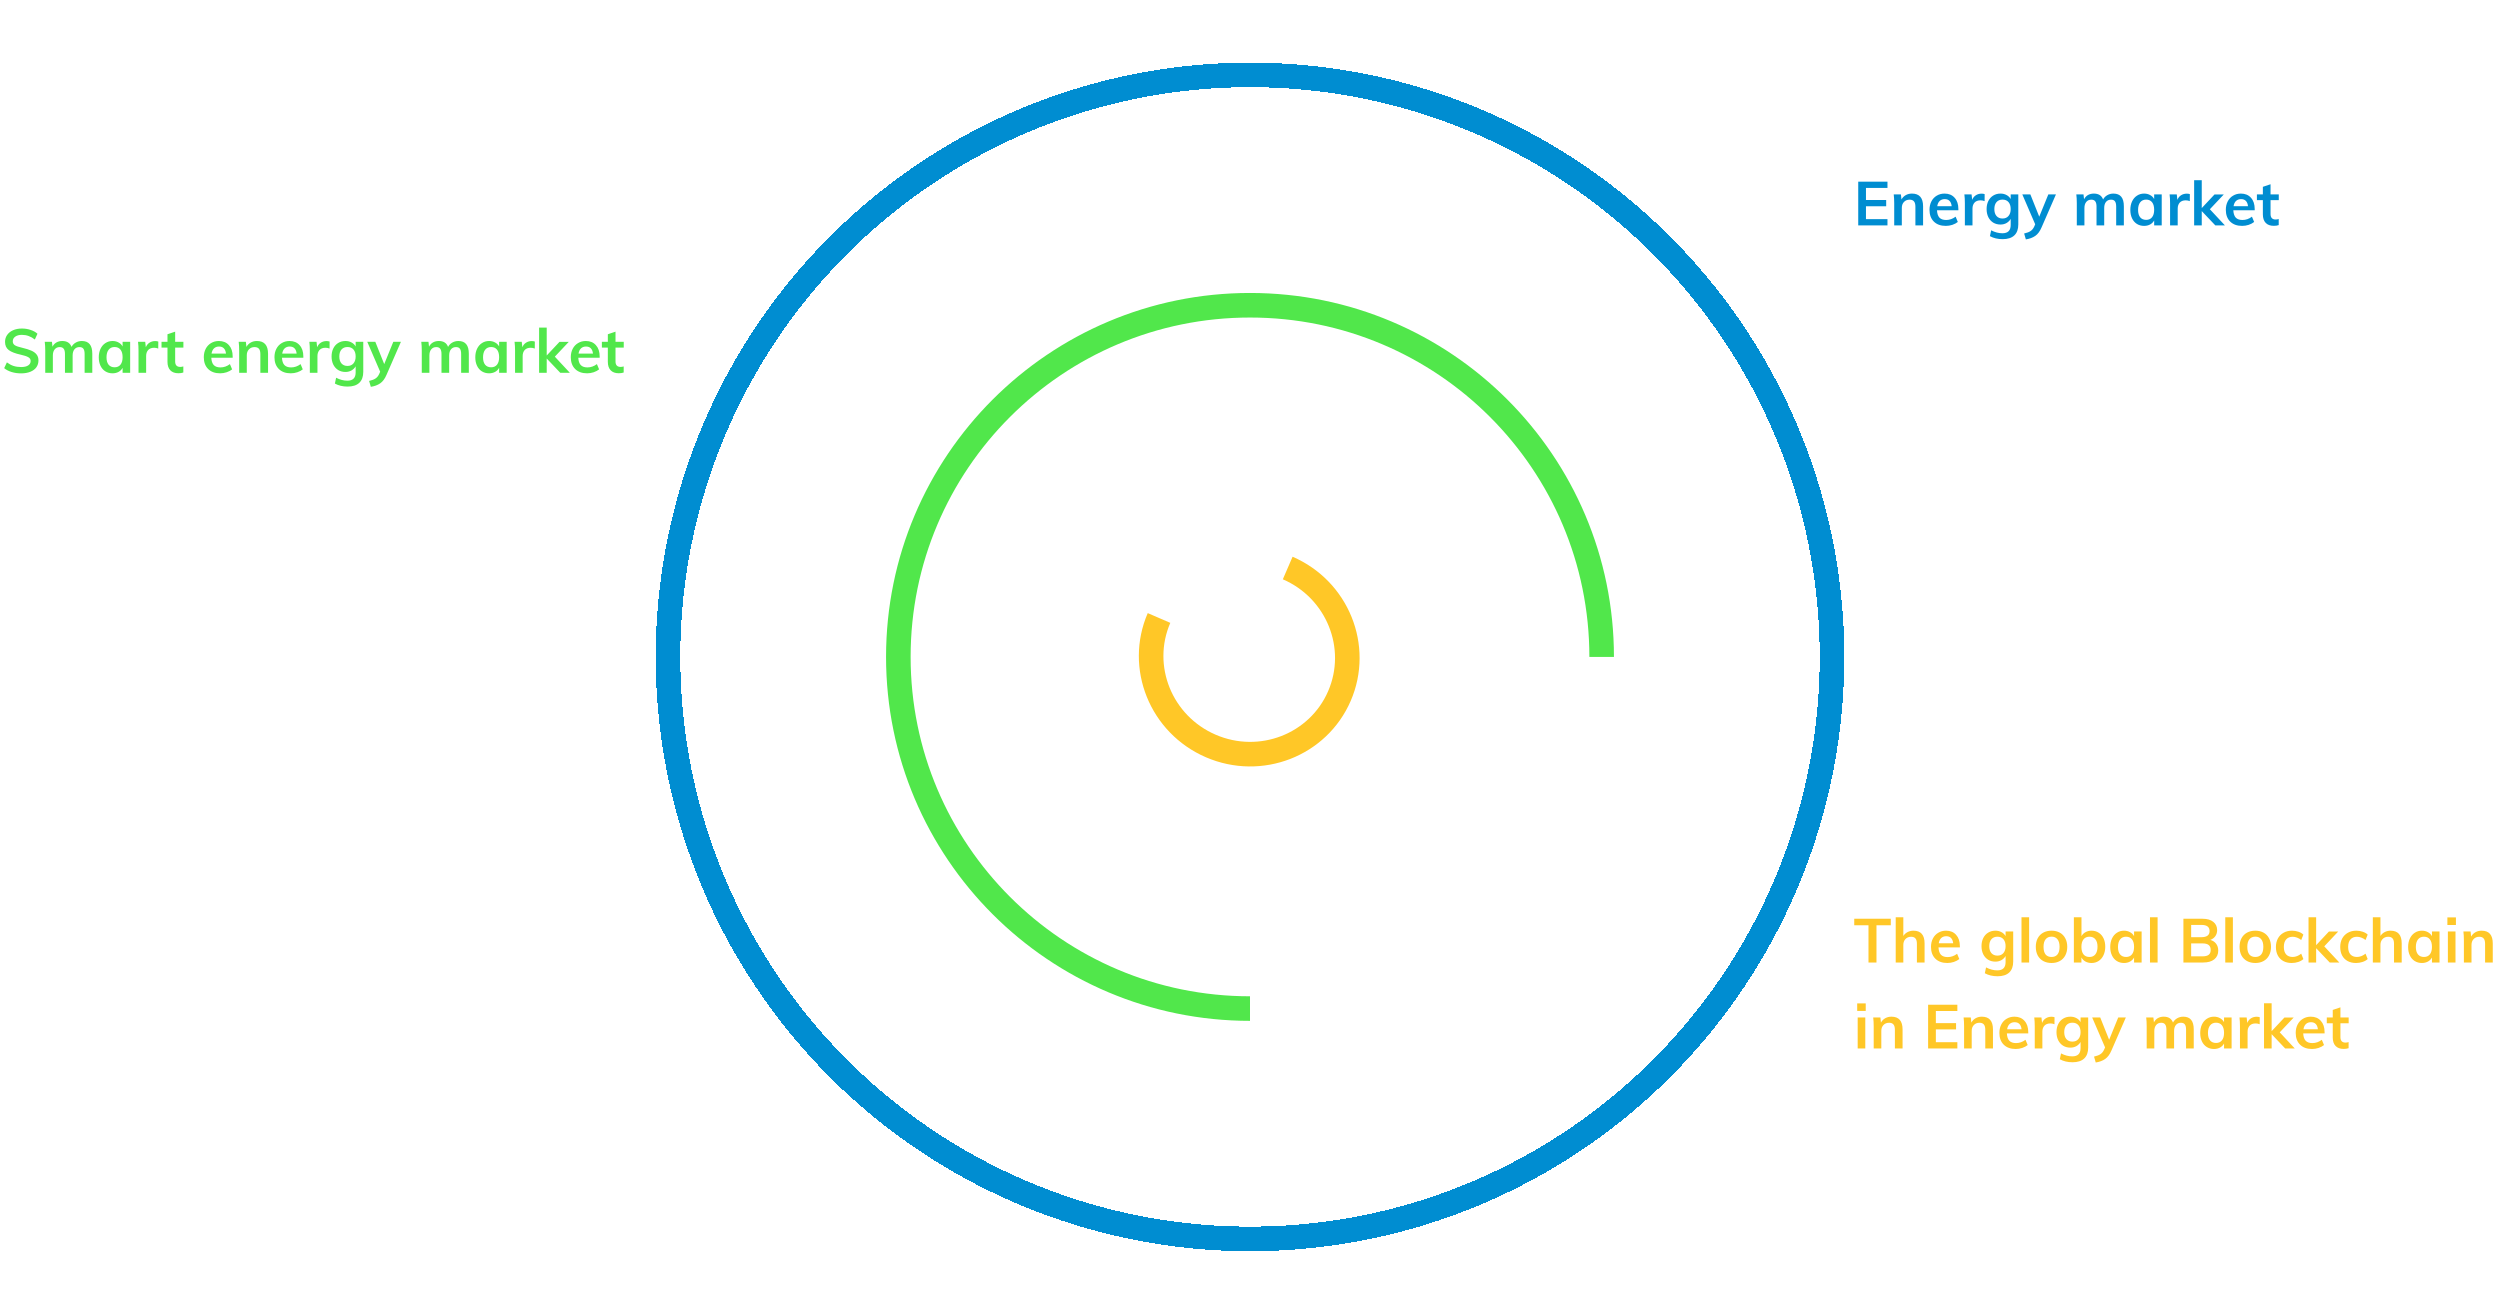 <svg width="814" height="428" viewBox="0 0 814 428" fill="none" xmlns="http://www.w3.org/2000/svg">
<g filter="url(#filter0_d_18_903)">
<circle cx="407" cy="213.89" r="189.5" stroke="#008DD1" stroke-width="8" shape-rendering="crispEdges"/>
</g>
<g filter="url(#filter1_d_18_903)">
<path d="M521.5 213.89C521.5 150.653 470.237 99.39 407 99.39C343.763 99.39 292.5 150.653 292.5 213.89C292.5 277.126 343.763 328.39 407 328.39" stroke="#51E74B" stroke-width="8"/>
</g>
<g filter="url(#filter2_d_18_903)">
<path d="M377.375 201.214C370.456 217.214 377.997 235.871 394.219 242.887C410.441 249.902 429.201 242.618 436.12 226.619C443.039 210.619 435.498 191.962 419.276 184.946" stroke="#FFC727" stroke-width="8"/>
</g>
<path d="M605.04 73.39V59.15H614.56V61.19H607.56V65.13H614.14V67.17H607.56V71.35H614.56V73.39H605.04ZM622.535 63.03C624.948 63.03 626.155 64.416 626.155 67.19V73.39H623.655V67.31C623.655 66.51 623.501 65.93 623.195 65.57C622.888 65.196 622.415 65.01 621.775 65.01C621.015 65.01 620.401 65.256 619.935 65.75C619.468 66.23 619.235 66.87 619.235 67.67V73.39H616.755V66.15C616.755 65.083 616.701 64.13 616.595 63.29H618.935L619.115 64.95C619.461 64.336 619.928 63.863 620.515 63.53C621.115 63.196 621.788 63.03 622.535 63.03ZM637.645 68.47H630.685C630.739 69.55 631.005 70.35 631.485 70.87C631.979 71.376 632.705 71.63 633.665 71.63C634.772 71.63 635.799 71.27 636.745 70.55L637.465 72.27C636.985 72.656 636.392 72.97 635.685 73.21C634.992 73.436 634.285 73.55 633.565 73.55C631.912 73.55 630.612 73.083 629.665 72.15C628.719 71.216 628.245 69.936 628.245 68.31C628.245 67.283 628.452 66.37 628.865 65.57C629.279 64.77 629.859 64.15 630.605 63.71C631.352 63.256 632.199 63.03 633.145 63.03C634.532 63.03 635.625 63.483 636.425 64.39C637.239 65.283 637.645 66.516 637.645 68.09V68.47ZM633.205 64.83C632.539 64.83 631.992 65.03 631.565 65.43C631.152 65.816 630.885 66.383 630.765 67.13H635.465C635.385 66.37 635.152 65.796 634.765 65.41C634.392 65.023 633.872 64.83 633.205 64.83ZM645.202 63.05C645.589 63.05 645.922 63.103 646.202 63.21L646.182 65.49C645.756 65.316 645.316 65.23 644.862 65.23C644.009 65.23 643.356 65.476 642.902 65.97C642.462 66.463 642.242 67.116 642.242 67.93V73.39H639.762V66.15C639.762 65.083 639.709 64.13 639.602 63.29H641.942L642.142 65.07C642.396 64.416 642.796 63.916 643.342 63.57C643.889 63.223 644.509 63.05 645.202 63.05ZM657.159 63.29V73.07C657.159 74.643 656.726 75.836 655.859 76.65C654.992 77.463 653.719 77.87 652.039 77.87C650.479 77.87 649.106 77.543 647.919 76.89L648.319 74.99C649.546 75.63 650.766 75.95 651.979 75.95C653.779 75.95 654.679 75.056 654.679 73.27V71.27C654.372 71.816 653.926 72.263 653.339 72.61C652.752 72.943 652.092 73.11 651.359 73.11C650.479 73.11 649.692 72.903 648.999 72.49C648.319 72.063 647.786 71.47 647.399 70.71C647.026 69.936 646.839 69.056 646.839 68.07C646.839 67.083 647.026 66.21 647.399 65.45C647.786 64.676 648.319 64.083 648.999 63.67C649.692 63.243 650.479 63.03 651.359 63.03C652.106 63.03 652.766 63.19 653.339 63.51C653.926 63.816 654.372 64.25 654.679 64.81V63.29H657.159ZM652.019 71.15C652.846 71.15 653.492 70.876 653.959 70.33C654.439 69.783 654.679 69.03 654.679 68.07C654.679 67.11 654.446 66.356 653.979 65.81C653.512 65.263 652.859 64.99 652.019 64.99C651.192 64.99 650.539 65.263 650.059 65.81C649.592 66.356 649.359 67.11 649.359 68.07C649.359 69.03 649.592 69.783 650.059 70.33C650.539 70.876 651.192 71.15 652.019 71.15ZM669.42 63.29L664.72 74.07C664.187 75.323 663.507 76.236 662.68 76.81C661.853 77.383 660.833 77.763 659.62 77.95L659.06 76.03C660.007 75.816 660.713 75.543 661.18 75.21C661.66 74.89 662.047 74.41 662.34 73.77L662.66 73.03L658.46 63.29H661.08L663.98 70.55L666.94 63.29H669.42ZM688.128 63.03C689.274 63.03 690.128 63.376 690.688 64.07C691.248 64.75 691.528 65.79 691.528 67.19V73.39H689.028V67.27C689.028 66.47 688.894 65.896 688.628 65.55C688.374 65.19 687.948 65.01 687.348 65.01C686.654 65.01 686.108 65.256 685.708 65.75C685.321 66.23 685.128 66.896 685.128 67.75V73.39H682.628V67.27C682.628 66.483 682.488 65.91 682.208 65.55C681.941 65.19 681.514 65.01 680.928 65.01C680.234 65.01 679.688 65.256 679.288 65.75C678.888 66.23 678.688 66.896 678.688 67.75V73.39H676.208V66.15C676.208 65.083 676.154 64.13 676.048 63.29H678.388L678.568 64.89C678.861 64.29 679.281 63.83 679.828 63.51C680.388 63.19 681.028 63.03 681.748 63.03C683.294 63.03 684.301 63.67 684.768 64.95C685.088 64.35 685.541 63.883 686.128 63.55C686.728 63.203 687.394 63.03 688.128 63.03ZM703.856 63.29V73.39H701.396V71.77C701.089 72.33 700.649 72.77 700.076 73.09C699.503 73.396 698.849 73.55 698.116 73.55C697.236 73.55 696.456 73.336 695.776 72.91C695.096 72.483 694.569 71.876 694.196 71.09C693.823 70.303 693.636 69.39 693.636 68.35C693.636 67.31 693.823 66.39 694.196 65.59C694.583 64.776 695.116 64.15 695.796 63.71C696.476 63.256 697.249 63.03 698.116 63.03C698.849 63.03 699.503 63.19 700.076 63.51C700.649 63.816 701.089 64.25 701.396 64.81V63.29H703.856ZM698.796 71.59C699.623 71.59 700.263 71.303 700.716 70.73C701.169 70.156 701.396 69.35 701.396 68.31C701.396 67.243 701.169 66.423 700.716 65.85C700.263 65.276 699.616 64.99 698.776 64.99C697.949 64.99 697.303 65.29 696.836 65.89C696.383 66.476 696.156 67.296 696.156 68.35C696.156 69.39 696.383 70.19 696.836 70.75C697.303 71.31 697.956 71.59 698.796 71.59ZM712.019 63.05C712.405 63.05 712.739 63.103 713.019 63.21L712.999 65.49C712.572 65.316 712.132 65.23 711.679 65.23C710.825 65.23 710.172 65.476 709.719 65.97C709.279 66.463 709.059 67.116 709.059 67.93V73.39H706.579V66.15C706.579 65.083 706.525 64.13 706.419 63.29H708.759L708.959 65.07C709.212 64.416 709.612 63.916 710.159 63.57C710.705 63.223 711.325 63.05 712.019 63.05ZM724.431 73.39H721.311L716.891 68.73V73.39H714.411V58.67H716.891V67.75L721.051 63.31H724.071L719.531 68.13L724.431 73.39ZM734.13 68.47H727.17C727.223 69.55 727.49 70.35 727.97 70.87C728.463 71.376 729.19 71.63 730.15 71.63C731.256 71.63 732.283 71.27 733.23 70.55L733.95 72.27C733.47 72.656 732.876 72.97 732.17 73.21C731.476 73.436 730.77 73.55 730.05 73.55C728.396 73.55 727.096 73.083 726.15 72.15C725.203 71.216 724.73 69.936 724.73 68.31C724.73 67.283 724.936 66.37 725.35 65.57C725.763 64.77 726.343 64.15 727.09 63.71C727.836 63.256 728.683 63.03 729.63 63.03C731.016 63.03 732.11 63.483 732.91 64.39C733.723 65.283 734.13 66.516 734.13 68.09V68.47ZM729.69 64.83C729.023 64.83 728.476 65.03 728.05 65.43C727.636 65.816 727.37 66.383 727.25 67.13H731.95C731.87 66.37 731.636 65.796 731.25 65.41C730.876 65.023 730.356 64.83 729.69 64.83ZM739.29 65.17V69.69C739.29 70.876 739.843 71.47 740.95 71.47C741.257 71.47 741.59 71.416 741.95 71.31V73.29C741.51 73.45 740.977 73.53 740.35 73.53C739.203 73.53 738.323 73.21 737.71 72.57C737.097 71.93 736.79 71.01 736.79 69.81V65.17H734.85V63.29H736.79V60.83L739.29 59.99V63.29H741.97V65.17H739.29Z" fill="#008DD1"/>
<path d="M608.38 313.39V301.27H603.74V299.15H615.64V301.27H610.98V313.39H608.38ZM623.023 303.03C625.436 303.03 626.643 304.416 626.643 307.19V313.39H624.143V307.31C624.143 306.51 623.989 305.93 623.683 305.57C623.376 305.196 622.903 305.01 622.263 305.01C621.503 305.01 620.889 305.256 620.423 305.75C619.956 306.23 619.723 306.87 619.723 307.67V313.39H617.243V298.67H619.723V304.75C620.069 304.203 620.529 303.783 621.103 303.49C621.676 303.183 622.316 303.03 623.023 303.03ZM638.134 308.47H631.174C631.227 309.55 631.494 310.35 631.974 310.87C632.467 311.376 633.194 311.63 634.154 311.63C635.26 311.63 636.287 311.27 637.234 310.55L637.954 312.27C637.474 312.656 636.88 312.97 636.174 313.21C635.48 313.436 634.774 313.55 634.054 313.55C632.4 313.55 631.1 313.083 630.154 312.15C629.207 311.216 628.734 309.936 628.734 308.31C628.734 307.283 628.94 306.37 629.354 305.57C629.767 304.77 630.347 304.15 631.094 303.71C631.84 303.256 632.687 303.03 633.634 303.03C635.02 303.03 636.114 303.483 636.914 304.39C637.727 305.283 638.134 306.516 638.134 308.09V308.47ZM633.694 304.83C633.027 304.83 632.48 305.03 632.054 305.43C631.64 305.816 631.374 306.383 631.254 307.13H635.954C635.874 306.37 635.64 305.796 635.254 305.41C634.88 305.023 634.36 304.83 633.694 304.83ZM655.499 303.29V313.07C655.499 314.643 655.066 315.836 654.199 316.65C653.332 317.463 652.059 317.87 650.379 317.87C648.819 317.87 647.446 317.543 646.259 316.89L646.659 314.99C647.886 315.63 649.106 315.95 650.319 315.95C652.119 315.95 653.019 315.056 653.019 313.27V311.27C652.712 311.816 652.266 312.263 651.679 312.61C651.092 312.943 650.432 313.11 649.699 313.11C648.819 313.11 648.032 312.903 647.339 312.49C646.659 312.063 646.126 311.47 645.739 310.71C645.366 309.936 645.179 309.056 645.179 308.07C645.179 307.083 645.366 306.21 645.739 305.45C646.126 304.676 646.659 304.083 647.339 303.67C648.032 303.243 648.819 303.03 649.699 303.03C650.446 303.03 651.106 303.19 651.679 303.51C652.266 303.816 652.712 304.25 653.019 304.81V303.29H655.499ZM650.359 311.15C651.186 311.15 651.832 310.876 652.299 310.33C652.779 309.783 653.019 309.03 653.019 308.07C653.019 307.11 652.786 306.356 652.319 305.81C651.852 305.263 651.199 304.99 650.359 304.99C649.532 304.99 648.879 305.263 648.399 305.81C647.932 306.356 647.699 307.11 647.699 308.07C647.699 309.03 647.932 309.783 648.399 310.33C648.879 310.876 649.532 311.15 650.359 311.15ZM658.2 313.39V298.67H660.68V313.39H658.2ZM667.995 313.55C666.968 313.55 666.061 313.336 665.275 312.91C664.501 312.483 663.901 311.876 663.475 311.09C663.061 310.29 662.855 309.356 662.855 308.29C662.855 307.223 663.061 306.296 663.475 305.51C663.901 304.71 664.501 304.096 665.275 303.67C666.061 303.243 666.968 303.03 667.995 303.03C669.008 303.03 669.901 303.243 670.675 303.67C671.448 304.096 672.041 304.71 672.455 305.51C672.881 306.296 673.095 307.223 673.095 308.29C673.095 309.356 672.881 310.29 672.455 311.09C672.041 311.876 671.448 312.483 670.675 312.91C669.901 313.336 669.008 313.55 667.995 313.55ZM667.975 311.59C668.828 311.59 669.475 311.316 669.915 310.77C670.368 310.21 670.595 309.383 670.595 308.29C670.595 307.21 670.368 306.39 669.915 305.83C669.461 305.256 668.821 304.97 667.995 304.97C667.155 304.97 666.508 305.256 666.055 305.83C665.601 306.39 665.375 307.21 665.375 308.29C665.375 309.383 665.595 310.21 666.035 310.77C666.488 311.316 667.135 311.59 667.975 311.59ZM681.011 303.03C681.891 303.03 682.664 303.25 683.331 303.69C684.011 304.116 684.537 304.723 684.911 305.51C685.284 306.296 685.471 307.21 685.471 308.25C685.471 309.29 685.277 310.216 684.891 311.03C684.517 311.83 683.991 312.45 683.311 312.89C682.644 313.33 681.877 313.55 681.011 313.55C680.264 313.55 679.597 313.39 679.011 313.07C678.437 312.75 678.004 312.303 677.711 311.73V313.39H675.251V298.67H677.731V304.81C678.037 304.25 678.477 303.816 679.051 303.51C679.624 303.19 680.277 303.03 681.011 303.03ZM680.351 311.59C681.177 311.59 681.817 311.296 682.271 310.71C682.724 310.123 682.951 309.303 682.951 308.25C682.951 307.21 682.724 306.41 682.271 305.85C681.817 305.276 681.171 304.99 680.331 304.99C679.491 304.99 678.844 305.276 678.391 305.85C677.937 306.423 677.711 307.236 677.711 308.29C677.711 309.356 677.937 310.176 678.391 310.75C678.844 311.31 679.497 311.59 680.351 311.59ZM697.313 303.29V313.39H694.853V311.77C694.546 312.33 694.106 312.77 693.533 313.09C692.96 313.396 692.306 313.55 691.573 313.55C690.693 313.55 689.913 313.336 689.233 312.91C688.553 312.483 688.026 311.876 687.653 311.09C687.28 310.303 687.093 309.39 687.093 308.35C687.093 307.31 687.28 306.39 687.653 305.59C688.04 304.776 688.573 304.15 689.253 303.71C689.933 303.256 690.706 303.03 691.573 303.03C692.306 303.03 692.96 303.19 693.533 303.51C694.106 303.816 694.546 304.25 694.853 304.81V303.29H697.313ZM692.253 311.59C693.08 311.59 693.72 311.303 694.173 310.73C694.626 310.156 694.853 309.35 694.853 308.31C694.853 307.243 694.626 306.423 694.173 305.85C693.72 305.276 693.073 304.99 692.233 304.99C691.406 304.99 690.76 305.29 690.293 305.89C689.84 306.476 689.613 307.296 689.613 308.35C689.613 309.39 689.84 310.19 690.293 310.75C690.76 311.31 691.413 311.59 692.253 311.59ZM700.036 313.39V298.67H702.516V313.39H700.036ZM719.679 306.03C720.506 306.27 721.139 306.69 721.579 307.29C722.032 307.89 722.259 308.63 722.259 309.51C722.259 310.723 721.826 311.676 720.959 312.37C720.106 313.05 718.912 313.39 717.379 313.39H710.919V299.15H717.179C718.646 299.15 719.799 299.483 720.639 300.15C721.479 300.803 721.899 301.71 721.899 302.87C721.899 303.616 721.699 304.27 721.299 304.83C720.912 305.376 720.372 305.776 719.679 306.03ZM713.439 305.15H716.759C718.546 305.15 719.439 304.483 719.439 303.15C719.439 302.483 719.219 301.983 718.779 301.65C718.339 301.316 717.666 301.15 716.759 301.15H713.439V305.15ZM717.099 311.39C718.032 311.39 718.712 311.223 719.139 310.89C719.579 310.556 719.799 310.03 719.799 309.31C719.799 308.576 719.579 308.036 719.139 307.69C718.712 307.343 718.032 307.17 717.099 307.17H713.439V311.39H717.099ZM724.548 313.39V298.67H727.028V313.39H724.548ZM734.342 313.55C733.316 313.55 732.409 313.336 731.622 312.91C730.849 312.483 730.249 311.876 729.822 311.09C729.409 310.29 729.202 309.356 729.202 308.29C729.202 307.223 729.409 306.296 729.822 305.51C730.249 304.71 730.849 304.096 731.622 303.67C732.409 303.243 733.316 303.03 734.342 303.03C735.356 303.03 736.249 303.243 737.022 303.67C737.796 304.096 738.389 304.71 738.802 305.51C739.229 306.296 739.442 307.223 739.442 308.29C739.442 309.356 739.229 310.29 738.802 311.09C738.389 311.876 737.796 312.483 737.022 312.91C736.249 313.336 735.356 313.55 734.342 313.55ZM734.322 311.59C735.176 311.59 735.822 311.316 736.262 310.77C736.716 310.21 736.942 309.383 736.942 308.29C736.942 307.21 736.716 306.39 736.262 305.83C735.809 305.256 735.169 304.97 734.342 304.97C733.502 304.97 732.856 305.256 732.402 305.83C731.949 306.39 731.722 307.21 731.722 308.29C731.722 309.383 731.942 310.21 732.382 310.77C732.836 311.316 733.482 311.59 734.322 311.59ZM746.178 313.55C745.125 313.55 744.212 313.336 743.438 312.91C742.665 312.483 742.072 311.883 741.658 311.11C741.245 310.323 741.038 309.403 741.038 308.35C741.038 307.296 741.252 306.37 741.678 305.57C742.118 304.77 742.732 304.15 743.518 303.71C744.318 303.256 745.238 303.03 746.278 303.03C746.998 303.03 747.692 303.143 748.358 303.37C749.038 303.596 749.578 303.91 749.978 304.31L749.278 306.07C748.852 305.723 748.398 305.463 747.918 305.29C747.438 305.103 746.965 305.01 746.498 305.01C745.592 305.01 744.885 305.296 744.378 305.87C743.872 306.43 743.618 307.243 743.618 308.31C743.618 309.376 743.865 310.19 744.358 310.75C744.865 311.31 745.578 311.59 746.498 311.59C746.965 311.59 747.438 311.496 747.918 311.31C748.398 311.123 748.852 310.856 749.278 310.51L749.978 312.27C749.552 312.67 748.998 312.983 748.318 313.21C747.638 313.436 746.925 313.55 746.178 313.55ZM761.677 313.39H758.557L754.137 308.73V313.39H751.657V298.67H754.137V307.75L758.297 303.31H761.317L756.777 308.13L761.677 313.39ZM767.116 313.55C766.062 313.55 765.149 313.336 764.376 312.91C763.602 312.483 763.009 311.883 762.596 311.11C762.182 310.323 761.976 309.403 761.976 308.35C761.976 307.296 762.189 306.37 762.616 305.57C763.056 304.77 763.669 304.15 764.456 303.71C765.256 303.256 766.176 303.03 767.216 303.03C767.936 303.03 768.629 303.143 769.296 303.37C769.976 303.596 770.516 303.91 770.916 304.31L770.216 306.07C769.789 305.723 769.336 305.463 768.856 305.29C768.376 305.103 767.902 305.01 767.436 305.01C766.529 305.01 765.822 305.296 765.316 305.87C764.809 306.43 764.556 307.243 764.556 308.31C764.556 309.376 764.802 310.19 765.296 310.75C765.802 311.31 766.516 311.59 767.436 311.59C767.902 311.59 768.376 311.496 768.856 311.31C769.336 311.123 769.789 310.856 770.216 310.51L770.916 312.27C770.489 312.67 769.936 312.983 769.256 313.21C768.576 313.436 767.862 313.55 767.116 313.55ZM778.374 303.03C780.788 303.03 781.994 304.416 781.994 307.19V313.39H779.494V307.31C779.494 306.51 779.341 305.93 779.034 305.57C778.728 305.196 778.254 305.01 777.614 305.01C776.854 305.01 776.241 305.256 775.774 305.75C775.308 306.23 775.074 306.87 775.074 307.67V313.39H772.594V298.67H775.074V304.75C775.421 304.203 775.881 303.783 776.454 303.49C777.028 303.183 777.668 303.03 778.374 303.03ZM794.305 303.29V313.39H791.845V311.77C791.538 312.33 791.098 312.77 790.525 313.09C789.952 313.396 789.298 313.55 788.565 313.55C787.685 313.55 786.905 313.336 786.225 312.91C785.545 312.483 785.018 311.876 784.645 311.09C784.272 310.303 784.085 309.39 784.085 308.35C784.085 307.31 784.272 306.39 784.645 305.59C785.032 304.776 785.565 304.15 786.245 303.71C786.925 303.256 787.698 303.03 788.565 303.03C789.298 303.03 789.952 303.19 790.525 303.51C791.098 303.816 791.538 304.25 791.845 304.81V303.29H794.305ZM789.245 311.59C790.072 311.59 790.712 311.303 791.165 310.73C791.618 310.156 791.845 309.35 791.845 308.31C791.845 307.243 791.618 306.423 791.165 305.85C790.712 305.276 790.065 304.99 789.225 304.99C788.398 304.99 787.752 305.29 787.285 305.89C786.832 306.476 786.605 307.296 786.605 308.35C786.605 309.39 786.832 310.19 787.285 310.75C787.752 311.31 788.405 311.59 789.245 311.59ZM797.028 313.39V303.29H799.508V313.39H797.028ZM796.868 298.71H799.648V301.17H796.868V298.71ZM808.023 303.03C810.436 303.03 811.643 304.416 811.643 307.19V313.39H809.143V307.31C809.143 306.51 808.989 305.93 808.683 305.57C808.376 305.196 807.903 305.01 807.263 305.01C806.503 305.01 805.889 305.256 805.423 305.75C804.956 306.23 804.723 306.87 804.723 307.67V313.39H802.243V306.15C802.243 305.083 802.189 304.13 802.083 303.29H804.423L804.603 304.95C804.949 304.336 805.416 303.863 806.003 303.53C806.603 303.196 807.276 303.03 808.023 303.03ZM604.86 341.39V331.29H607.34V341.39H604.86ZM604.7 326.71H607.48V329.17H604.7V326.71ZM615.855 331.03C618.268 331.03 619.475 332.416 619.475 335.19V341.39H616.975V335.31C616.975 334.51 616.822 333.93 616.515 333.57C616.208 333.196 615.735 333.01 615.095 333.01C614.335 333.01 613.722 333.256 613.255 333.75C612.788 334.23 612.555 334.87 612.555 335.67V341.39H610.075V334.15C610.075 333.083 610.022 332.13 609.915 331.29H612.255L612.435 332.95C612.782 332.336 613.248 331.863 613.835 331.53C614.435 331.196 615.108 331.03 615.855 331.03ZM627.794 341.39V327.15H637.314V329.19H630.314V333.13H636.894V335.17H630.314V339.35H637.314V341.39H627.794ZM645.288 331.03C647.702 331.03 648.908 332.416 648.908 335.19V341.39H646.408V335.31C646.408 334.51 646.255 333.93 645.948 333.57C645.642 333.196 645.168 333.01 644.528 333.01C643.768 333.01 643.155 333.256 642.688 333.75C642.222 334.23 641.988 334.87 641.988 335.67V341.39H639.508V334.15C639.508 333.083 639.455 332.13 639.348 331.29H641.688L641.868 332.95C642.215 332.336 642.682 331.863 643.268 331.53C643.868 331.196 644.542 331.03 645.288 331.03ZM660.399 336.47H653.439C653.493 337.55 653.759 338.35 654.239 338.87C654.733 339.376 655.459 339.63 656.419 339.63C657.526 339.63 658.553 339.27 659.499 338.55L660.219 340.27C659.739 340.656 659.146 340.97 658.439 341.21C657.746 341.436 657.039 341.55 656.319 341.55C654.666 341.55 653.366 341.083 652.419 340.15C651.473 339.216 650.999 337.936 650.999 336.31C650.999 335.283 651.206 334.37 651.619 333.57C652.033 332.77 652.613 332.15 653.359 331.71C654.106 331.256 654.953 331.03 655.899 331.03C657.286 331.03 658.379 331.483 659.179 332.39C659.993 333.283 660.399 334.516 660.399 336.09V336.47ZM655.959 332.83C655.293 332.83 654.746 333.03 654.319 333.43C653.906 333.816 653.639 334.383 653.519 335.13H658.219C658.139 334.37 657.906 333.796 657.519 333.41C657.146 333.023 656.626 332.83 655.959 332.83ZM667.956 331.05C668.343 331.05 668.676 331.103 668.956 331.21L668.936 333.49C668.51 333.316 668.07 333.23 667.616 333.23C666.763 333.23 666.11 333.476 665.656 333.97C665.216 334.463 664.996 335.116 664.996 335.93V341.39H662.516V334.15C662.516 333.083 662.463 332.13 662.356 331.29H664.696L664.896 333.07C665.15 332.416 665.55 331.916 666.096 331.57C666.643 331.223 667.263 331.05 667.956 331.05ZM679.913 331.29V341.07C679.913 342.643 679.48 343.836 678.613 344.65C677.746 345.463 676.473 345.87 674.793 345.87C673.233 345.87 671.86 345.543 670.673 344.89L671.073 342.99C672.3 343.63 673.52 343.95 674.733 343.95C676.533 343.95 677.433 343.056 677.433 341.27V339.27C677.126 339.816 676.68 340.263 676.093 340.61C675.506 340.943 674.846 341.11 674.113 341.11C673.233 341.11 672.446 340.903 671.753 340.49C671.073 340.063 670.54 339.47 670.153 338.71C669.78 337.936 669.593 337.056 669.593 336.07C669.593 335.083 669.78 334.21 670.153 333.45C670.54 332.676 671.073 332.083 671.753 331.67C672.446 331.243 673.233 331.03 674.113 331.03C674.86 331.03 675.52 331.19 676.093 331.51C676.68 331.816 677.126 332.25 677.433 332.81V331.29H679.913ZM674.773 339.15C675.6 339.15 676.246 338.876 676.713 338.33C677.193 337.783 677.433 337.03 677.433 336.07C677.433 335.11 677.2 334.356 676.733 333.81C676.266 333.263 675.613 332.99 674.773 332.99C673.946 332.99 673.293 333.263 672.813 333.81C672.346 334.356 672.113 335.11 672.113 336.07C672.113 337.03 672.346 337.783 672.813 338.33C673.293 338.876 673.946 339.15 674.773 339.15ZM692.174 331.29L687.474 342.07C686.941 343.323 686.261 344.236 685.434 344.81C684.607 345.383 683.587 345.763 682.374 345.95L681.814 344.03C682.761 343.816 683.467 343.543 683.934 343.21C684.414 342.89 684.801 342.41 685.094 341.77L685.414 341.03L681.214 331.29H683.834L686.734 338.55L689.694 331.29H692.174ZM710.882 331.03C712.028 331.03 712.882 331.376 713.442 332.07C714.002 332.75 714.282 333.79 714.282 335.19V341.39H711.782V335.27C711.782 334.47 711.648 333.896 711.382 333.55C711.128 333.19 710.702 333.01 710.102 333.01C709.408 333.01 708.862 333.256 708.462 333.75C708.075 334.23 707.882 334.896 707.882 335.75V341.39H705.382V335.27C705.382 334.483 705.242 333.91 704.962 333.55C704.695 333.19 704.268 333.01 703.682 333.01C702.988 333.01 702.442 333.256 702.042 333.75C701.642 334.23 701.442 334.896 701.442 335.75V341.39H698.962V334.15C698.962 333.083 698.908 332.13 698.802 331.29H701.142L701.322 332.89C701.615 332.29 702.035 331.83 702.582 331.51C703.142 331.19 703.782 331.03 704.502 331.03C706.048 331.03 707.055 331.67 707.522 332.95C707.842 332.35 708.295 331.883 708.882 331.55C709.482 331.203 710.148 331.03 710.882 331.03ZM726.61 331.29V341.39H724.15V339.77C723.843 340.33 723.403 340.77 722.83 341.09C722.257 341.396 721.603 341.55 720.87 341.55C719.99 341.55 719.21 341.336 718.53 340.91C717.85 340.483 717.323 339.876 716.95 339.09C716.577 338.303 716.39 337.39 716.39 336.35C716.39 335.31 716.577 334.39 716.95 333.59C717.337 332.776 717.87 332.15 718.55 331.71C719.23 331.256 720.003 331.03 720.87 331.03C721.603 331.03 722.257 331.19 722.83 331.51C723.403 331.816 723.843 332.25 724.15 332.81V331.29H726.61ZM721.55 339.59C722.377 339.59 723.017 339.303 723.47 338.73C723.923 338.156 724.15 337.35 724.15 336.31C724.15 335.243 723.923 334.423 723.47 333.85C723.017 333.276 722.37 332.99 721.53 332.99C720.703 332.99 720.057 333.29 719.59 333.89C719.137 334.476 718.91 335.296 718.91 336.35C718.91 337.39 719.137 338.19 719.59 338.75C720.057 339.31 720.71 339.59 721.55 339.59ZM734.773 331.05C735.159 331.05 735.493 331.103 735.773 331.21L735.753 333.49C735.326 333.316 734.886 333.23 734.433 333.23C733.579 333.23 732.926 333.476 732.473 333.97C732.033 334.463 731.813 335.116 731.813 335.93V341.39H729.333V334.15C729.333 333.083 729.279 332.13 729.173 331.29H731.513L731.713 333.07C731.966 332.416 732.366 331.916 732.913 331.57C733.459 331.223 734.079 331.05 734.773 331.05ZM747.185 341.39H744.065L739.645 336.73V341.39H737.165V326.67H739.645V335.75L743.805 331.31H746.825L742.285 336.13L747.185 341.39ZM756.884 336.47H749.924C749.977 337.55 750.244 338.35 750.724 338.87C751.217 339.376 751.944 339.63 752.904 339.63C754.01 339.63 755.037 339.27 755.984 338.55L756.704 340.27C756.224 340.656 755.63 340.97 754.924 341.21C754.23 341.436 753.524 341.55 752.804 341.55C751.15 341.55 749.85 341.083 748.904 340.15C747.957 339.216 747.484 337.936 747.484 336.31C747.484 335.283 747.69 334.37 748.104 333.57C748.517 332.77 749.097 332.15 749.844 331.71C750.59 331.256 751.437 331.03 752.384 331.03C753.77 331.03 754.864 331.483 755.664 332.39C756.477 333.283 756.884 334.516 756.884 336.09V336.47ZM752.444 332.83C751.777 332.83 751.23 333.03 750.804 333.43C750.39 333.816 750.124 334.383 750.004 335.13H754.704C754.624 334.37 754.39 333.796 754.004 333.41C753.63 333.023 753.11 332.83 752.444 332.83ZM762.044 333.17V337.69C762.044 338.876 762.597 339.47 763.704 339.47C764.011 339.47 764.344 339.416 764.704 339.31V341.29C764.264 341.45 763.731 341.53 763.104 341.53C761.957 341.53 761.077 341.21 760.464 340.57C759.851 339.93 759.544 339.01 759.544 337.81V333.17H757.604V331.29H759.544V328.83L762.044 327.99V331.29H764.724V333.17H762.044Z" fill="#FFC727"/>
<path d="M6.86 121.57C5.767 121.57 4.74 121.423 3.78 121.13C2.833 120.836 2.027 120.416 1.36 119.87L2.24 117.99C2.933 118.51 3.653 118.896 4.4 119.15C5.16 119.39 5.987 119.51 6.88 119.51C7.867 119.51 8.627 119.336 9.16 118.99C9.707 118.643 9.98 118.156 9.98 117.53C9.98 116.996 9.727 116.59 9.22 116.31C8.727 116.016 7.907 115.743 6.76 115.49C4.973 115.103 3.673 114.603 2.86 113.99C2.047 113.376 1.64 112.483 1.64 111.31C1.64 110.47 1.867 109.723 2.32 109.07C2.773 108.416 3.413 107.903 4.24 107.53C5.08 107.156 6.047 106.97 7.14 106.97C8.14 106.97 9.087 107.123 9.98 107.43C10.887 107.723 11.627 108.136 12.2 108.67L11.34 110.55C10.073 109.536 8.673 109.03 7.14 109.03C6.22 109.03 5.493 109.223 4.96 109.61C4.427 109.983 4.16 110.496 4.16 111.15C4.16 111.71 4.393 112.136 4.86 112.43C5.34 112.723 6.153 112.996 7.3 113.25C8.487 113.53 9.453 113.836 10.2 114.17C10.947 114.49 11.52 114.91 11.92 115.43C12.32 115.936 12.52 116.576 12.52 117.35C12.52 118.203 12.293 118.95 11.84 119.59C11.387 120.216 10.733 120.703 9.88 121.05C9.027 121.396 8.02 121.57 6.86 121.57ZM26.651 111.03C27.798 111.03 28.651 111.376 29.211 112.07C29.771 112.75 30.051 113.79 30.051 115.19V121.39H27.551V115.27C27.551 114.47 27.418 113.896 27.151 113.55C26.898 113.19 26.471 113.01 25.871 113.01C25.178 113.01 24.631 113.256 24.231 113.75C23.844 114.23 23.651 114.896 23.651 115.75V121.39H21.151V115.27C21.151 114.483 21.011 113.91 20.731 113.55C20.464 113.19 20.038 113.01 19.451 113.01C18.758 113.01 18.211 113.256 17.811 113.75C17.411 114.23 17.211 114.896 17.211 115.75V121.39H14.731V114.15C14.731 113.083 14.678 112.13 14.571 111.29H16.911L17.091 112.89C17.384 112.29 17.804 111.83 18.351 111.51C18.911 111.19 19.551 111.03 20.271 111.03C21.818 111.03 22.824 111.67 23.291 112.95C23.611 112.35 24.064 111.883 24.651 111.55C25.251 111.203 25.918 111.03 26.651 111.03ZM42.379 111.29V121.39H39.919V119.77C39.613 120.33 39.173 120.77 38.599 121.09C38.026 121.396 37.373 121.55 36.639 121.55C35.759 121.55 34.979 121.336 34.299 120.91C33.619 120.483 33.093 119.876 32.719 119.09C32.346 118.303 32.159 117.39 32.159 116.35C32.159 115.31 32.346 114.39 32.719 113.59C33.106 112.776 33.639 112.15 34.319 111.71C34.999 111.256 35.773 111.03 36.639 111.03C37.373 111.03 38.026 111.19 38.599 111.51C39.173 111.816 39.613 112.25 39.919 112.81V111.29H42.379ZM37.319 119.59C38.146 119.59 38.786 119.303 39.239 118.73C39.693 118.156 39.919 117.35 39.919 116.31C39.919 115.243 39.693 114.423 39.239 113.85C38.786 113.276 38.139 112.99 37.299 112.99C36.473 112.99 35.826 113.29 35.359 113.89C34.906 114.476 34.679 115.296 34.679 116.35C34.679 117.39 34.906 118.19 35.359 118.75C35.826 119.31 36.479 119.59 37.319 119.59ZM50.542 111.05C50.929 111.05 51.262 111.103 51.542 111.21L51.522 113.49C51.096 113.316 50.656 113.23 50.202 113.23C49.349 113.23 48.696 113.476 48.242 113.97C47.802 114.463 47.582 115.116 47.582 115.93V121.39H45.102V114.15C45.102 113.083 45.049 112.13 44.942 111.29H47.282L47.482 113.07C47.736 112.416 48.136 111.916 48.682 111.57C49.229 111.223 49.849 111.05 50.542 111.05ZM57.032 113.17V117.69C57.032 118.876 57.586 119.47 58.692 119.47C58.999 119.47 59.332 119.416 59.692 119.31V121.29C59.252 121.45 58.719 121.53 58.092 121.53C56.946 121.53 56.066 121.21 55.452 120.57C54.839 119.93 54.532 119.01 54.532 117.81V113.17H52.592V111.29H54.532V108.83L57.032 107.99V111.29H59.712V113.17H57.032ZM75.759 116.47H68.799C68.852 117.55 69.119 118.35 69.599 118.87C70.092 119.376 70.819 119.63 71.779 119.63C72.885 119.63 73.912 119.27 74.859 118.55L75.579 120.27C75.099 120.656 74.505 120.97 73.799 121.21C73.105 121.436 72.399 121.55 71.679 121.55C70.025 121.55 68.725 121.083 67.779 120.15C66.832 119.216 66.359 117.936 66.359 116.31C66.359 115.283 66.565 114.37 66.979 113.57C67.392 112.77 67.972 112.15 68.719 111.71C69.465 111.256 70.312 111.03 71.259 111.03C72.645 111.03 73.739 111.483 74.539 112.39C75.352 113.283 75.759 114.516 75.759 116.09V116.47ZM71.319 112.83C70.652 112.83 70.105 113.03 69.679 113.43C69.265 113.816 68.999 114.383 68.879 115.13H73.579C73.499 114.37 73.265 113.796 72.879 113.41C72.505 113.023 71.985 112.83 71.319 112.83ZM83.656 111.03C86.069 111.03 87.276 112.416 87.276 115.19V121.39H84.776V115.31C84.776 114.51 84.622 113.93 84.316 113.57C84.009 113.196 83.536 113.01 82.896 113.01C82.136 113.01 81.522 113.256 81.056 113.75C80.589 114.23 80.356 114.87 80.356 115.67V121.39H77.876V114.15C77.876 113.083 77.822 112.13 77.716 111.29H80.056L80.236 112.95C80.582 112.336 81.049 111.863 81.636 111.53C82.236 111.196 82.909 111.03 83.656 111.03ZM98.766 116.47H91.806C91.86 117.55 92.126 118.35 92.606 118.87C93.1 119.376 93.826 119.63 94.786 119.63C95.893 119.63 96.92 119.27 97.866 118.55L98.586 120.27C98.106 120.656 97.513 120.97 96.806 121.21C96.113 121.436 95.406 121.55 94.686 121.55C93.033 121.55 91.733 121.083 90.786 120.15C89.84 119.216 89.366 117.936 89.366 116.31C89.366 115.283 89.573 114.37 89.986 113.57C90.4 112.77 90.98 112.15 91.726 111.71C92.473 111.256 93.32 111.03 94.266 111.03C95.653 111.03 96.746 111.483 97.546 112.39C98.36 113.283 98.766 114.516 98.766 116.09V116.47ZM94.326 112.83C93.66 112.83 93.113 113.03 92.686 113.43C92.273 113.816 92.006 114.383 91.886 115.13H96.586C96.506 114.37 96.273 113.796 95.886 113.41C95.513 113.023 94.993 112.83 94.326 112.83ZM106.323 111.05C106.71 111.05 107.043 111.103 107.323 111.21L107.303 113.49C106.877 113.316 106.437 113.23 105.983 113.23C105.13 113.23 104.477 113.476 104.023 113.97C103.583 114.463 103.363 115.116 103.363 115.93V121.39H100.883V114.15C100.883 113.083 100.83 112.13 100.723 111.29H103.063L103.263 113.07C103.517 112.416 103.917 111.916 104.463 111.57C105.01 111.223 105.63 111.05 106.323 111.05ZM118.28 111.29V121.07C118.28 122.643 117.847 123.836 116.98 124.65C116.113 125.463 114.84 125.87 113.16 125.87C111.6 125.87 110.227 125.543 109.04 124.89L109.44 122.99C110.667 123.63 111.887 123.95 113.1 123.95C114.9 123.95 115.8 123.056 115.8 121.27V119.27C115.493 119.816 115.047 120.263 114.46 120.61C113.873 120.943 113.213 121.11 112.48 121.11C111.6 121.11 110.813 120.903 110.12 120.49C109.44 120.063 108.907 119.47 108.52 118.71C108.147 117.936 107.96 117.056 107.96 116.07C107.96 115.083 108.147 114.21 108.52 113.45C108.907 112.676 109.44 112.083 110.12 111.67C110.813 111.243 111.6 111.03 112.48 111.03C113.227 111.03 113.887 111.19 114.46 111.51C115.047 111.816 115.493 112.25 115.8 112.81V111.29H118.28ZM113.14 119.15C113.967 119.15 114.613 118.876 115.08 118.33C115.56 117.783 115.8 117.03 115.8 116.07C115.8 115.11 115.567 114.356 115.1 113.81C114.633 113.263 113.98 112.99 113.14 112.99C112.313 112.99 111.66 113.263 111.18 113.81C110.713 114.356 110.48 115.11 110.48 116.07C110.48 117.03 110.713 117.783 111.18 118.33C111.66 118.876 112.313 119.15 113.14 119.15ZM130.541 111.29L125.841 122.07C125.308 123.323 124.628 124.236 123.801 124.81C122.974 125.383 121.954 125.763 120.741 125.95L120.181 124.03C121.128 123.816 121.834 123.543 122.301 123.21C122.781 122.89 123.168 122.41 123.461 121.77L123.781 121.03L119.581 111.29H122.201L125.101 118.55L128.061 111.29H130.541ZM149.249 111.03C150.395 111.03 151.249 111.376 151.809 112.07C152.369 112.75 152.649 113.79 152.649 115.19V121.39H150.149V115.27C150.149 114.47 150.015 113.896 149.749 113.55C149.495 113.19 149.069 113.01 148.469 113.01C147.775 113.01 147.229 113.256 146.829 113.75C146.442 114.23 146.249 114.896 146.249 115.75V121.39H143.749V115.27C143.749 114.483 143.609 113.91 143.329 113.55C143.062 113.19 142.635 113.01 142.049 113.01C141.355 113.01 140.809 113.256 140.409 113.75C140.009 114.23 139.809 114.896 139.809 115.75V121.39H137.329V114.15C137.329 113.083 137.275 112.13 137.169 111.29H139.509L139.689 112.89C139.982 112.29 140.402 111.83 140.949 111.51C141.509 111.19 142.149 111.03 142.869 111.03C144.415 111.03 145.422 111.67 145.889 112.95C146.209 112.35 146.662 111.883 147.249 111.55C147.849 111.203 148.515 111.03 149.249 111.03ZM164.977 111.29V121.39H162.517V119.77C162.21 120.33 161.77 120.77 161.197 121.09C160.624 121.396 159.97 121.55 159.237 121.55C158.357 121.55 157.577 121.336 156.897 120.91C156.217 120.483 155.69 119.876 155.317 119.09C154.944 118.303 154.757 117.39 154.757 116.35C154.757 115.31 154.944 114.39 155.317 113.59C155.704 112.776 156.237 112.15 156.917 111.71C157.597 111.256 158.37 111.03 159.237 111.03C159.97 111.03 160.624 111.19 161.197 111.51C161.77 111.816 162.21 112.25 162.517 112.81V111.29H164.977ZM159.917 119.59C160.744 119.59 161.384 119.303 161.837 118.73C162.29 118.156 162.517 117.35 162.517 116.31C162.517 115.243 162.29 114.423 161.837 113.85C161.384 113.276 160.737 112.99 159.897 112.99C159.07 112.99 158.424 113.29 157.957 113.89C157.504 114.476 157.277 115.296 157.277 116.35C157.277 117.39 157.504 118.19 157.957 118.75C158.424 119.31 159.077 119.59 159.917 119.59ZM173.14 111.05C173.527 111.05 173.86 111.103 174.14 111.21L174.12 113.49C173.693 113.316 173.253 113.23 172.8 113.23C171.947 113.23 171.293 113.476 170.84 113.97C170.4 114.463 170.18 115.116 170.18 115.93V121.39H167.7V114.15C167.7 113.083 167.647 112.13 167.54 111.29H169.88L170.08 113.07C170.333 112.416 170.733 111.916 171.28 111.57C171.827 111.223 172.447 111.05 173.14 111.05ZM185.552 121.39H182.432L178.012 116.73V121.39H175.532V106.67H178.012V115.75L182.172 111.31H185.192L180.652 116.13L185.552 121.39ZM195.251 116.47H188.291C188.344 117.55 188.611 118.35 189.091 118.87C189.584 119.376 190.311 119.63 191.271 119.63C192.377 119.63 193.404 119.27 194.351 118.55L195.071 120.27C194.591 120.656 193.997 120.97 193.291 121.21C192.597 121.436 191.891 121.55 191.171 121.55C189.517 121.55 188.217 121.083 187.271 120.15C186.324 119.216 185.851 117.936 185.851 116.31C185.851 115.283 186.057 114.37 186.471 113.57C186.884 112.77 187.464 112.15 188.211 111.71C188.957 111.256 189.804 111.03 190.751 111.03C192.137 111.03 193.231 111.483 194.031 112.39C194.844 113.283 195.251 114.516 195.251 116.09V116.47ZM190.811 112.83C190.144 112.83 189.597 113.03 189.171 113.43C188.757 113.816 188.491 114.383 188.371 115.13H193.071C192.991 114.37 192.757 113.796 192.371 113.41C191.997 113.023 191.477 112.83 190.811 112.83ZM200.411 113.17V117.69C200.411 118.876 200.964 119.47 202.071 119.47C202.378 119.47 202.711 119.416 203.071 119.31V121.29C202.631 121.45 202.098 121.53 201.471 121.53C200.324 121.53 199.444 121.21 198.831 120.57C198.218 119.93 197.911 119.01 197.911 117.81V113.17H195.971V111.29H197.911V108.83L200.411 107.99V111.29H203.091V113.17H200.411Z" fill="#51E74B"/>
<defs>
<filter id="filter0_d_18_903" x="193.5" y="0.39" width="427" height="427" filterUnits="userSpaceOnUse" color-interpolation-filters="sRGB">
<feFlood flood-opacity="0" result="BackgroundImageFix"/>
<feColorMatrix in="SourceAlpha" type="matrix" values="0 0 0 0 0 0 0 0 0 0 0 0 0 0 0 0 0 0 127 0" result="hardAlpha"/>
<feOffset/>
<feGaussianBlur stdDeviation="10"/>
<feComposite in2="hardAlpha" operator="out"/>
<feColorMatrix type="matrix" values="0 0 0 0 0 0 0 0 0 0.553 0 0 0 0 0.82 0 0 0 0.6 0"/>
<feBlend mode="normal" in2="BackgroundImageFix" result="effect1_dropShadow_18_903"/>
<feBlend mode="normal" in="SourceGraphic" in2="effect1_dropShadow_18_903" result="shape"/>
</filter>
<filter id="filter1_d_18_903" x="268.5" y="75.39" width="277" height="277" filterUnits="userSpaceOnUse" color-interpolation-filters="sRGB">
<feFlood flood-opacity="0" result="BackgroundImageFix"/>
<feColorMatrix in="SourceAlpha" type="matrix" values="0 0 0 0 0 0 0 0 0 0 0 0 0 0 0 0 0 0 127 0" result="hardAlpha"/>
<feOffset/>
<feGaussianBlur stdDeviation="10"/>
<feComposite in2="hardAlpha" operator="out"/>
<feColorMatrix type="matrix" values="0 0 0 0 0.318 0 0 0 0 0.906 0 0 0 0 0.294 0 0 0 0.6 0"/>
<feBlend mode="normal" in2="BackgroundImageFix" result="effect1_dropShadow_18_903"/>
<feBlend mode="normal" in="SourceGraphic" in2="effect1_dropShadow_18_903" result="shape"/>
</filter>
<filter id="filter2_d_18_903" x="340.804" y="151.275" width="131.888" height="128.281" filterUnits="userSpaceOnUse" color-interpolation-filters="sRGB">
<feFlood flood-opacity="0" result="BackgroundImageFix"/>
<feColorMatrix in="SourceAlpha" type="matrix" values="0 0 0 0 0 0 0 0 0 0 0 0 0 0 0 0 0 0 127 0" result="hardAlpha"/>
<feOffset/>
<feGaussianBlur stdDeviation="15"/>
<feComposite in2="hardAlpha" operator="out"/>
<feColorMatrix type="matrix" values="0 0 0 0 0.922 0 0 0 0 0.922 0 0 0 0 0.922 0 0 0 0.6 0"/>
<feBlend mode="normal" in2="BackgroundImageFix" result="effect1_dropShadow_18_903"/>
<feBlend mode="normal" in="SourceGraphic" in2="effect1_dropShadow_18_903" result="shape"/>
</filter>
</defs>
</svg>
